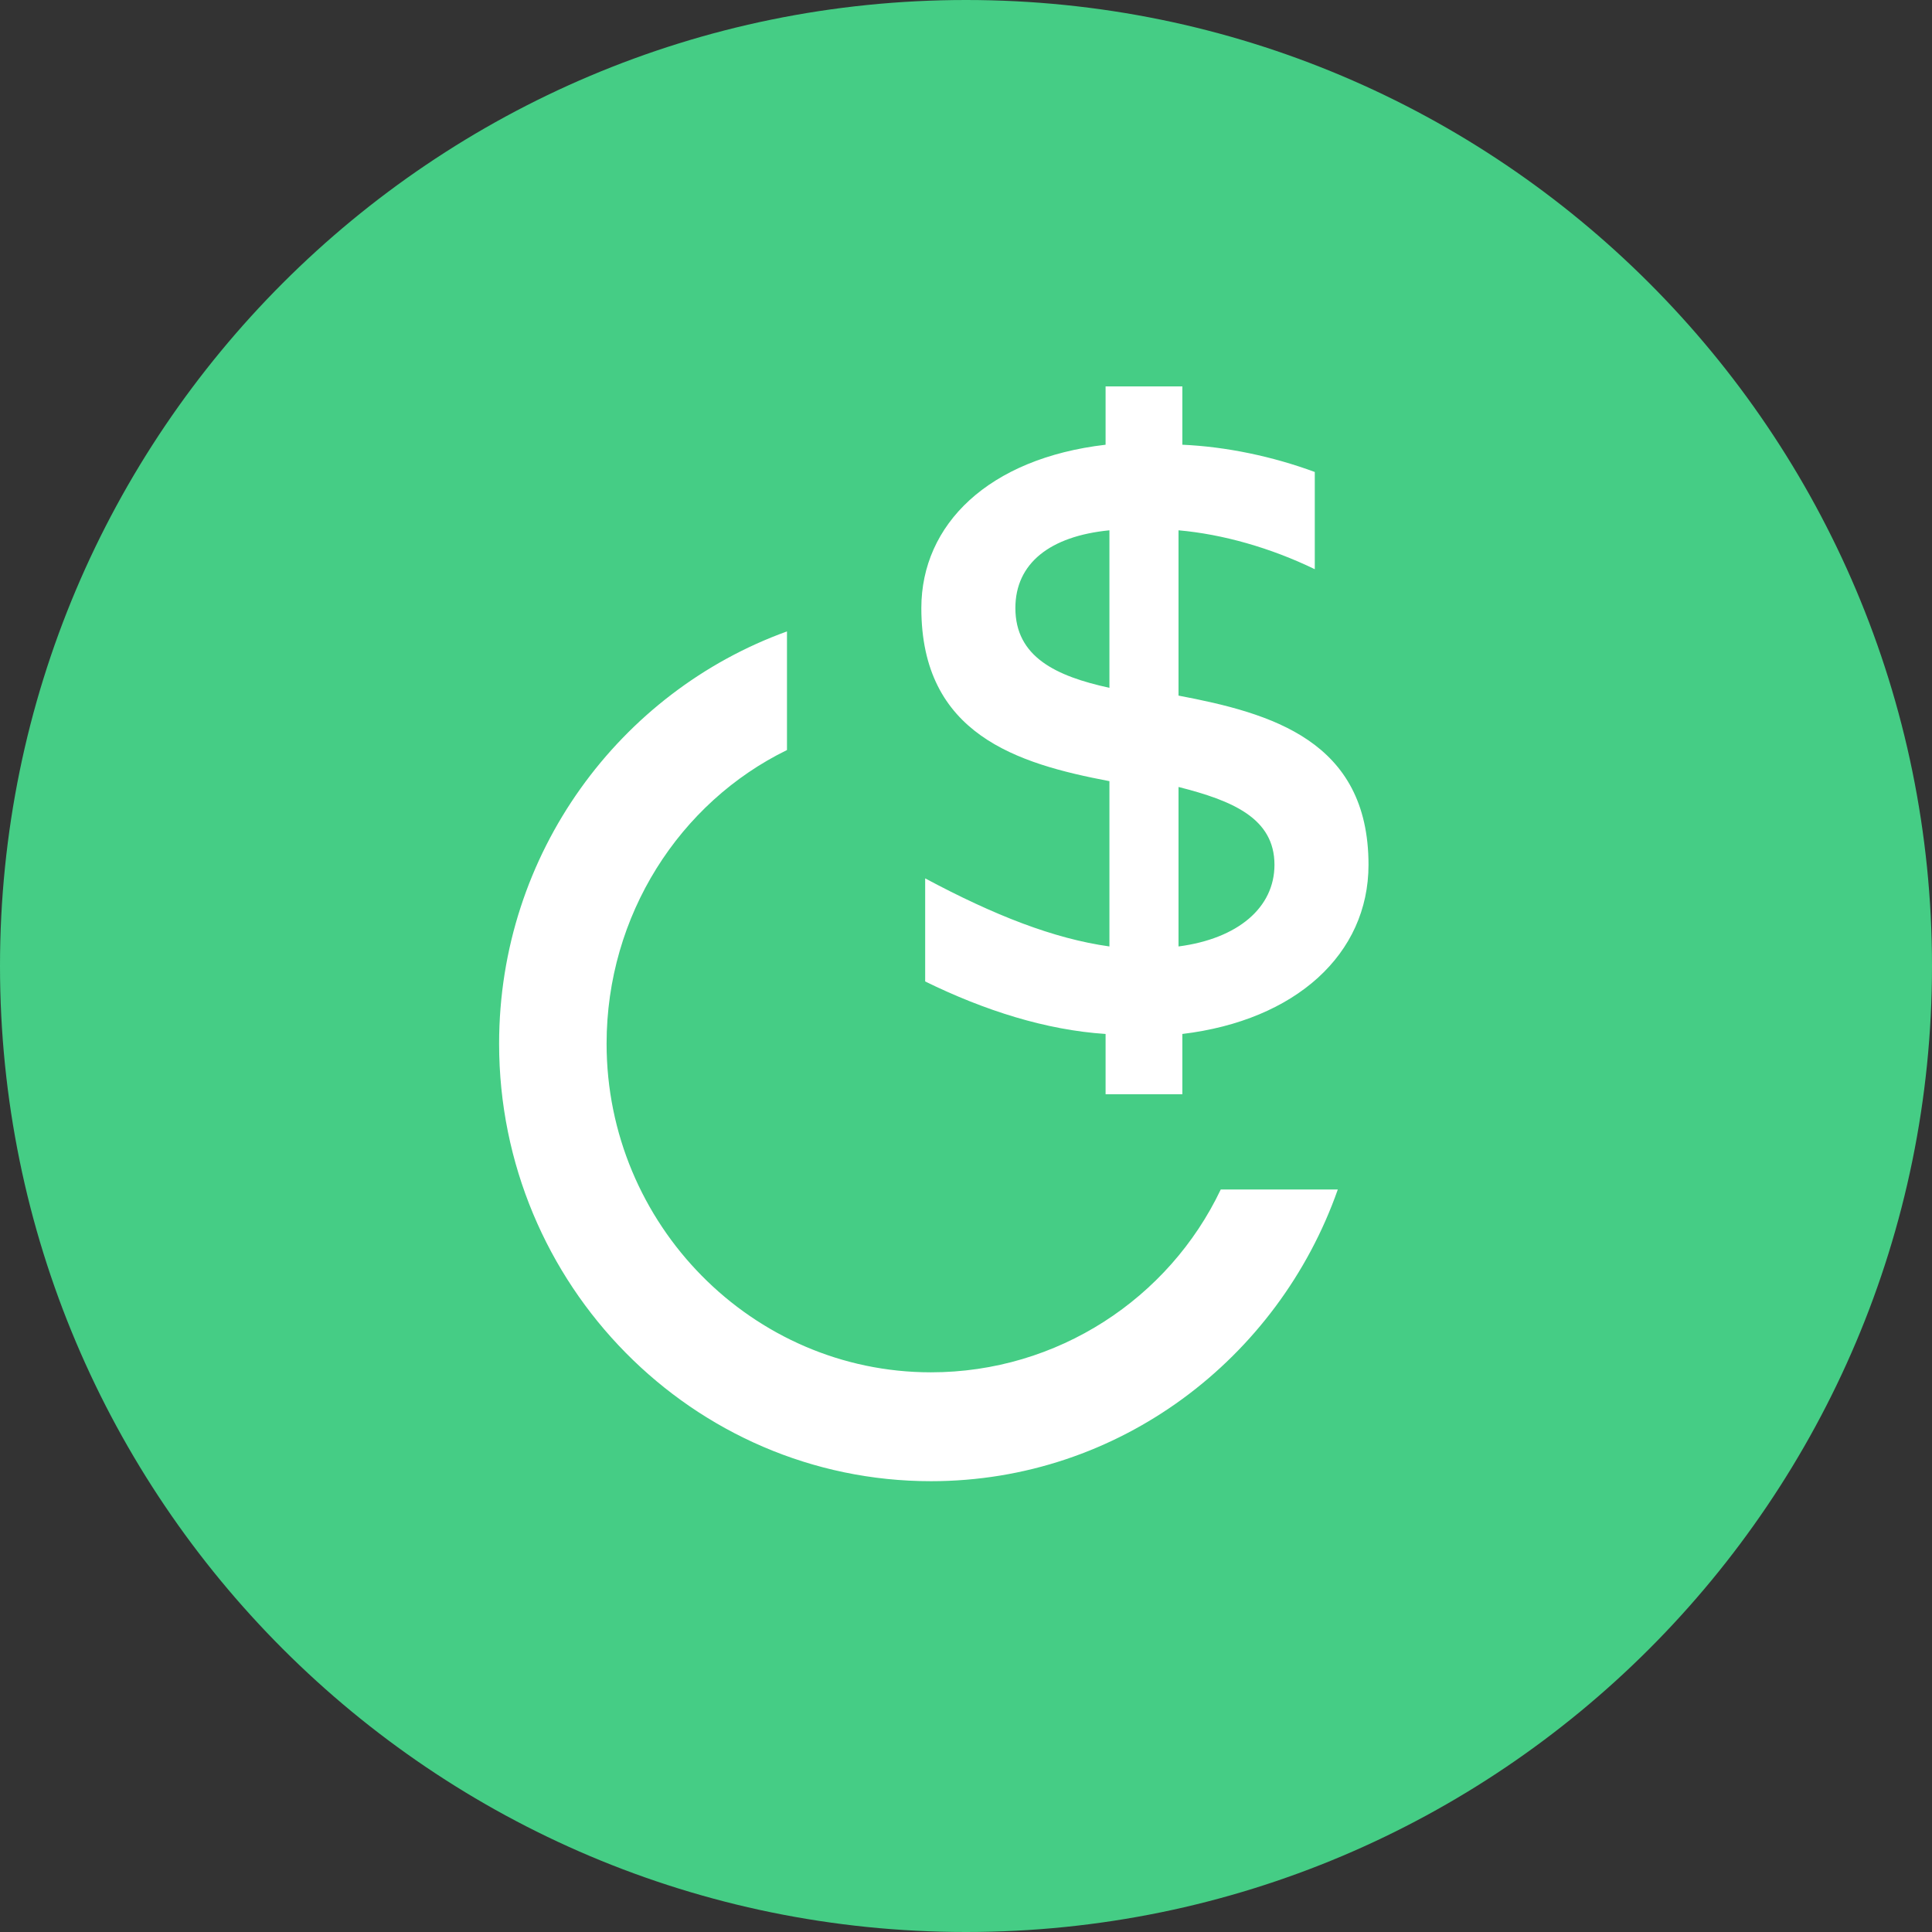 <svg width="68" height="68" viewBox="0 0 68 68" fill="none" xmlns="http://www.w3.org/2000/svg">
<rect x="0" y="0" width="68" height="68" fill="#333333" stroke="none"/>
<path d="M34 68C52.778 68 68 52.778 68 34C68 15.222 52.778 0 34 0C15.222 0 0 15.222 0 34C0 52.778 15.222 68 34 68Z" fill="#45CD85"/>
<path fill-rule="evenodd" clip-rule="evenodd" d="M38.913 38.513H41.615V36.392C45.6 35.913 48.167 33.585 48.167 30.437C48.167 26.057 44.722 25.099 41.48 24.483V18.665C43.033 18.802 44.722 19.281 46.276 20.034V16.612C44.789 16.064 43.168 15.722 41.615 15.653V13.6H38.913V15.653C34.792 16.133 32.428 18.459 32.428 21.403C32.428 25.851 35.805 26.878 39.048 27.494V33.312C37.089 33.038 34.995 32.217 32.563 30.916V34.544C34.657 35.57 36.819 36.255 38.913 36.392V38.513ZM47.086 41.867C44.992 47.822 39.385 52.133 32.766 52.133C24.389 52.133 17.567 45.221 17.567 36.734C17.567 30.026 21.823 24.346 27.699 22.224V26.399C23.917 28.247 21.35 32.217 21.35 36.734C21.35 43.099 26.483 48.301 32.766 48.301C37.224 48.301 41.142 45.7 42.966 41.867H47.086ZM41.48 27.699V33.312C43.574 33.038 44.857 31.943 44.857 30.437C44.857 28.794 43.371 28.178 41.48 27.699ZM35.738 21.402C35.738 23.114 37.156 23.798 39.048 24.209V18.665C36.954 18.87 35.738 19.828 35.738 21.402Z" fill="white"/>
</svg>
